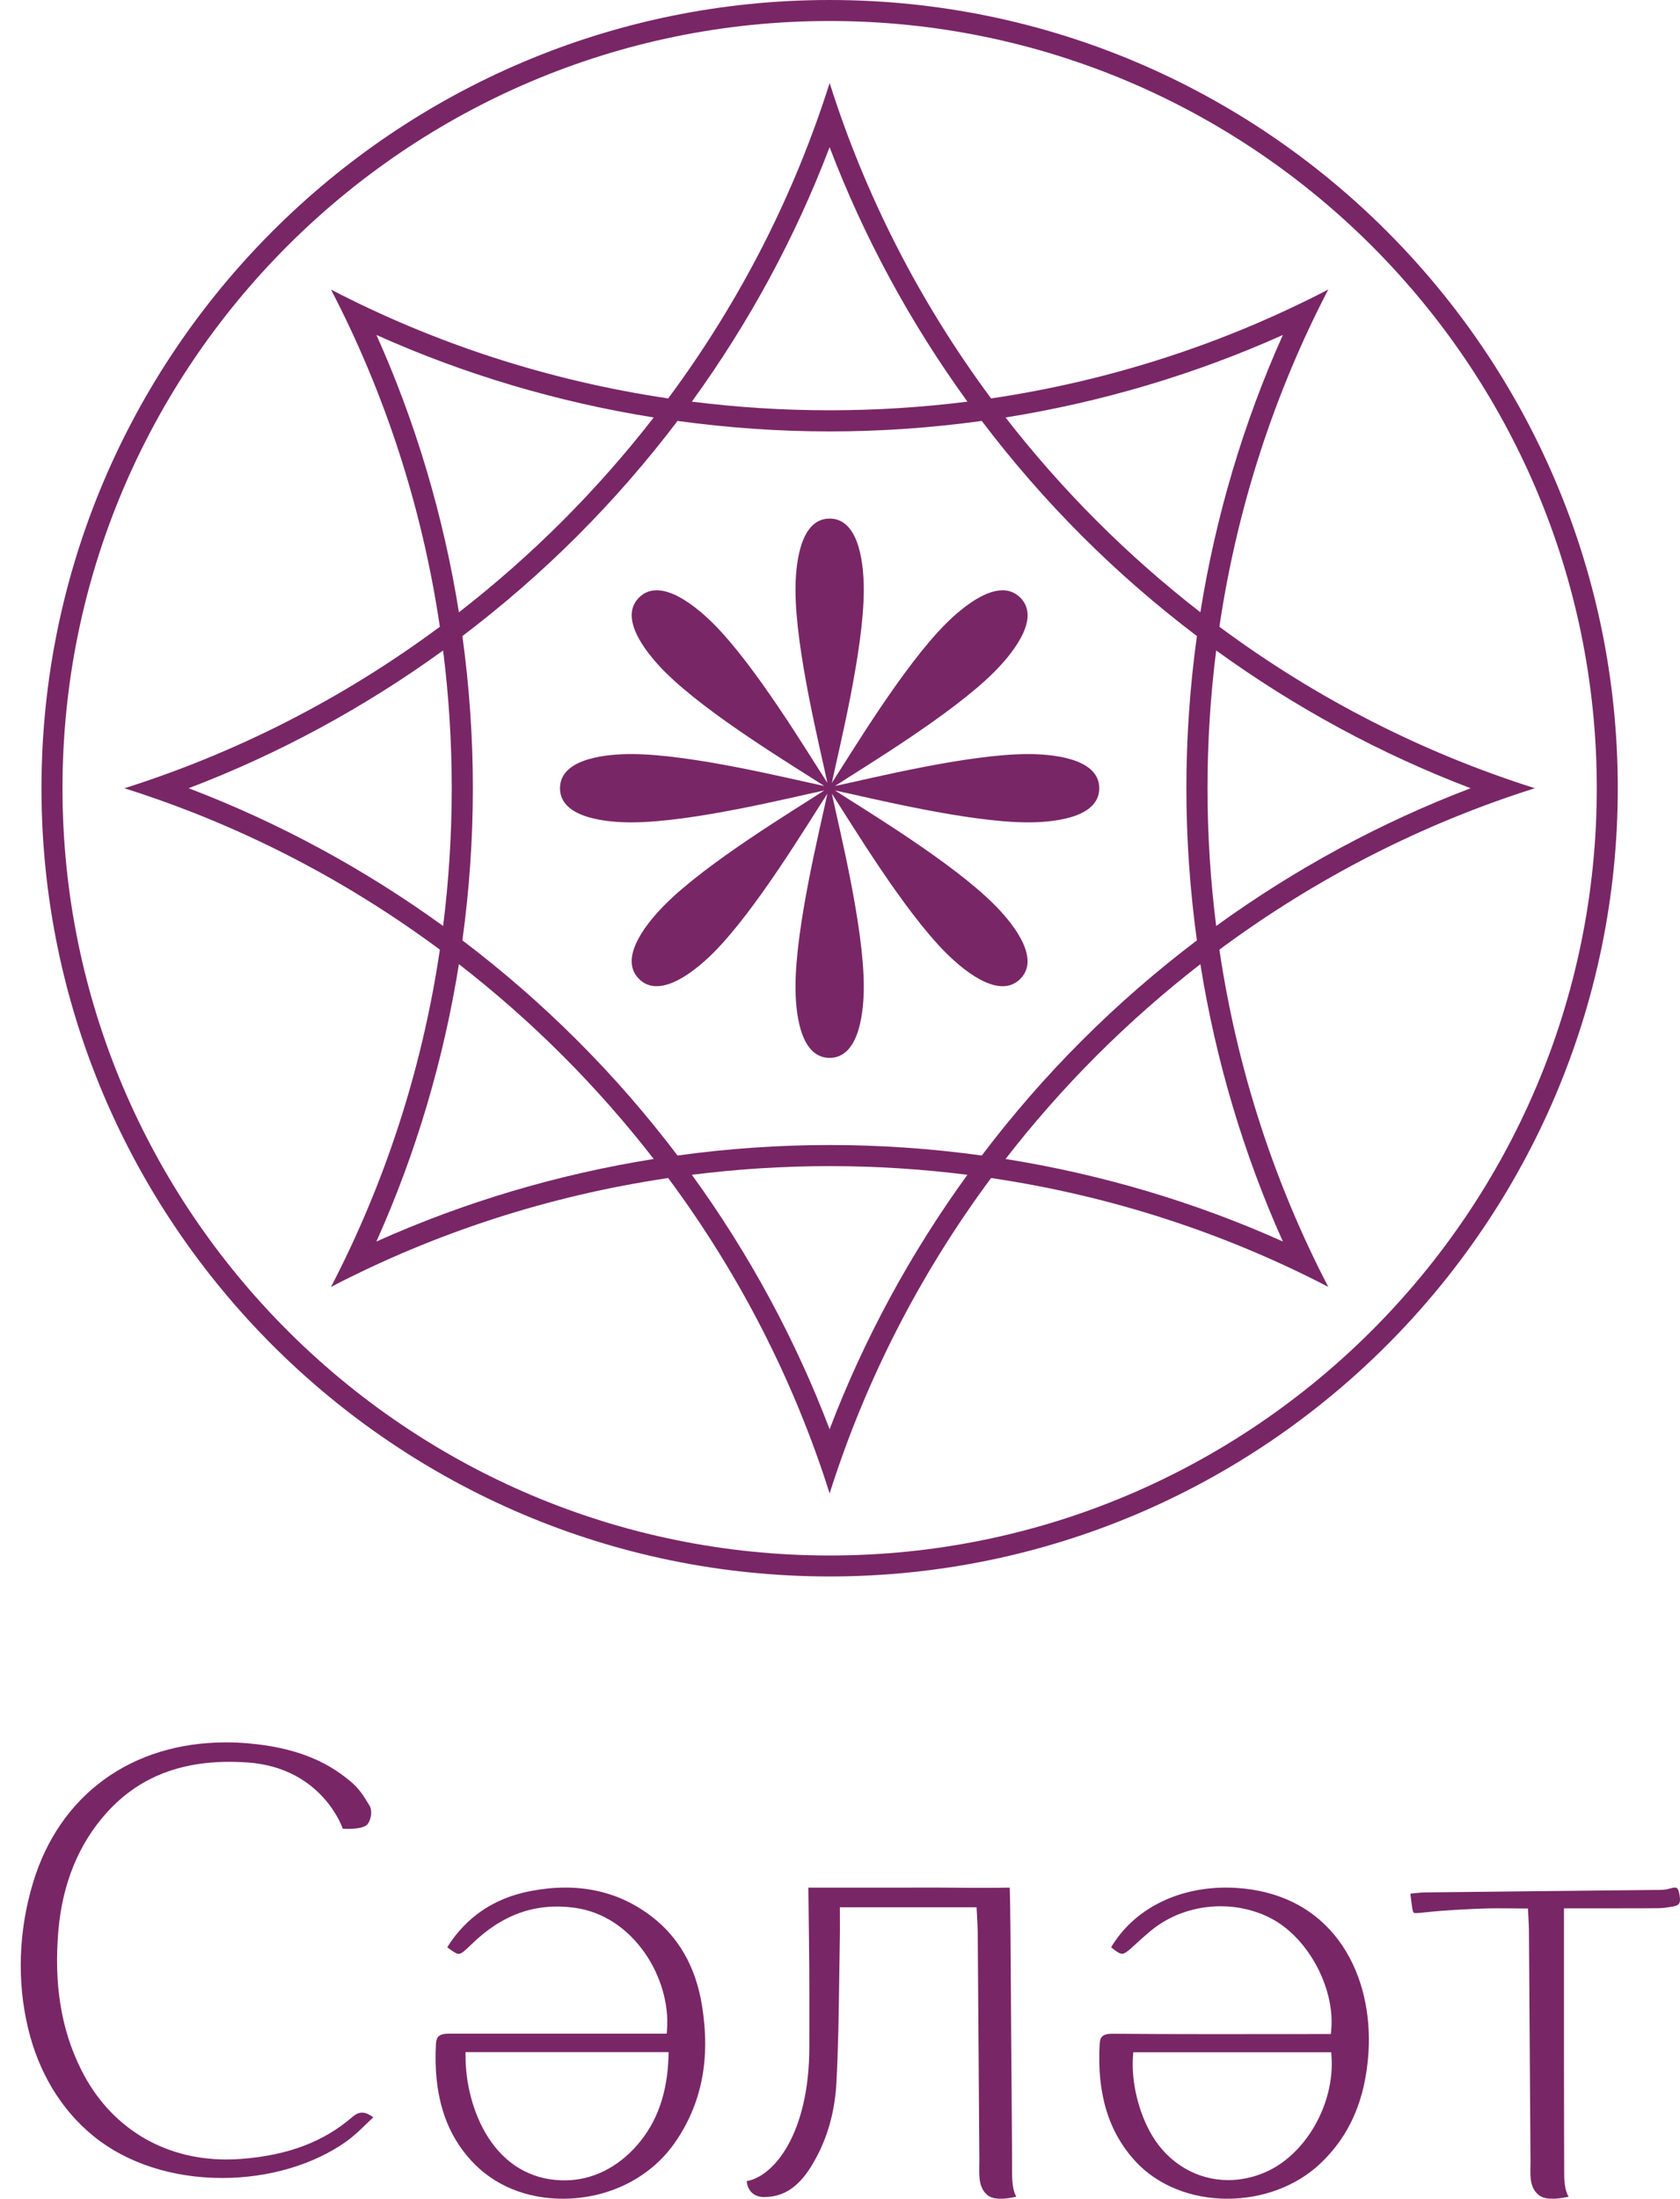 <?xml version="1.0" encoding="UTF-8"?>
<svg width="81px" height="106px" viewBox="0 0 81 106" version="1.1" xmlns="http://www.w3.org/2000/svg" xmlns:xlink="http://www.w3.org/1999/xlink">
    <!-- Generator: sketchtool 42 (36781) - http://www.bohemiancoding.com/sketch -->
    <title>D756717A-7094-4757-B985-EBA543807DD1</title>
    <desc>Created with sketchtool.</desc>
    <defs></defs>
    <g id="Symbols" stroke="none" stroke-width="1" fill="none" fill-rule="evenodd">
        <g id="Logos-/-Full" fill="#792667">
            <g>
                <path d="M53,38.001 C53,36.485 50.517,36.354 49.567,36.354 C46.665,36.354 41.953,37.538 40.259,37.893 C41.709,36.947 45.888,34.44 47.93,32.401 C48.612,31.718 50.264,29.88 49.192,28.81 C48.12,27.736 46.273,29.399 45.6,30.072 C43.549,32.124 41.053,36.292 40.106,37.743 C40.464,36.048 41.647,31.321 41.647,28.433 C41.647,27.47 41.515,25 39.999,25 C38.485,25 38.354,27.485 38.354,28.433 C38.354,31.336 39.536,36.048 39.893,37.743 C38.946,36.29 36.441,32.111 34.4,30.072 C33.717,29.39 31.88,27.736 30.808,28.81 C29.737,29.88 31.398,31.729 32.071,32.401 C34.123,34.453 38.291,36.948 39.742,37.893 C38.046,37.538 33.32,36.354 30.433,36.354 C29.469,36.354 27,36.485 27,38.001 C27,39.516 29.483,39.646 30.433,39.646 C33.336,39.646 38.047,38.466 39.742,38.107 C38.291,39.054 34.112,41.559 32.071,43.601 C31.389,44.284 29.737,46.122 30.808,47.193 C31.88,48.265 33.728,46.601 34.4,45.929 C36.451,43.876 38.947,39.71 39.892,38.26 C39.536,39.956 38.354,44.681 38.354,47.567 C38.354,48.532 38.485,51 39.999,51 C41.515,51 41.647,48.518 41.647,47.567 C41.647,44.665 40.464,39.953 40.106,38.26 C41.054,39.71 43.56,43.888 45.6,45.929 C46.283,46.611 48.12,48.265 49.192,47.193 C50.264,46.122 48.602,44.274 47.93,43.601 C45.877,41.549 41.709,39.054 40.259,38.107 C41.955,38.466 46.681,39.646 49.567,39.646 C50.532,39.646 53,39.516 53,38.001" id="Fill-1"></path>
                <path d="M58.637,44.642 C58.363,42.468 58.219,40.252 58.219,37.999 C58.219,35.749 58.363,33.532 58.637,31.358 C62.43,34.106 66.566,36.349 70.905,38 C66.566,39.653 62.43,41.891 58.637,44.642 L58.637,44.642 Z M61.852,59.852 C57.616,57.95 53.108,56.613 48.481,55.874 C49.825,54.143 51.29,52.474 52.883,50.881 C54.476,49.289 56.145,47.824 57.875,46.482 C58.614,51.109 59.952,55.616 61.852,59.852 L61.852,59.852 Z M47.335,55.707 C44.912,55.373 42.46,55.201 39.999,55.201 C37.542,55.201 35.09,55.373 32.667,55.707 C31.188,53.756 29.577,51.9 27.837,50.163 C26.099,48.425 24.244,46.812 22.294,45.335 C22.626,42.911 22.799,40.46 22.799,38 C22.799,35.54 22.626,33.089 22.294,30.665 C24.242,29.186 26.099,27.575 27.837,25.836 C29.575,24.097 31.188,22.244 32.667,20.293 C35.09,20.625 37.541,20.799 39.999,20.799 C42.46,20.799 44.912,20.625 47.335,20.293 C48.813,22.244 50.424,24.097 52.164,25.836 C53.902,27.575 55.758,29.186 57.708,30.665 C57.373,33.089 57.201,35.54 57.201,37.999 C57.201,40.458 57.373,42.909 57.708,45.335 C55.758,46.812 53.902,48.425 52.164,50.163 C50.424,51.9 48.813,53.756 47.335,55.707 L47.335,55.707 Z M39.999,68.903 C38.349,64.563 36.109,60.43 33.357,56.636 C35.531,56.363 37.749,56.218 39.999,56.218 C42.252,56.218 44.469,56.363 46.643,56.636 C43.893,60.43 41.651,64.563 39.999,68.903 L39.999,68.903 Z M18.147,59.854 C20.05,55.616 21.387,51.109 22.126,46.482 C23.857,47.824 25.525,49.289 27.118,50.881 C28.71,52.474 30.176,54.143 31.519,55.874 C26.892,56.613 22.384,57.952 18.147,59.854 L18.147,59.854 Z M9.095,38 C13.435,36.349 17.571,34.106 21.365,31.358 C21.637,33.532 21.78,35.749 21.78,38 C21.78,40.252 21.637,42.468 21.365,44.642 C17.571,41.893 13.436,39.653 9.095,38 L9.095,38 Z M18.149,16.148 C22.384,18.049 26.892,19.388 31.519,20.126 C30.176,21.856 28.71,23.524 27.118,25.117 C25.525,26.71 23.857,28.175 22.126,29.518 C21.387,24.892 20.05,20.384 18.149,16.148 L18.149,16.148 Z M39.999,7.096 C41.651,11.435 43.893,15.57 46.643,19.363 C44.469,19.637 42.252,19.78 39.999,19.78 C37.749,19.78 35.531,19.637 33.357,19.363 C36.109,15.57 38.349,11.435 39.999,7.096 L39.999,7.096 Z M61.853,16.148 C59.952,20.383 58.614,24.892 57.875,29.518 C56.145,28.175 54.475,26.71 52.883,25.117 C51.29,23.524 49.825,21.856 48.481,20.126 C53.108,19.388 57.616,18.049 61.853,16.148 L61.853,16.148 Z M73.99,37.99 L73.971,37.99 C68.642,36.303 63.5,33.708 58.792,30.215 C59.652,24.414 61.454,18.943 64.03,13.979 L64.041,13.969 L64.041,13.958 L64.028,13.958 L64.013,13.972 C59.052,16.548 53.583,18.348 47.785,19.208 C44.287,14.494 41.69,9.346 40.003,4.008 L40.007,4.008 L39.999,4 L39.99,4.009 L39.998,4.009 C38.31,9.347 35.713,14.494 32.216,19.208 C26.41,18.346 20.934,16.544 15.966,13.964 L15.97,13.958 L15.959,13.958 L15.959,13.972 L15.962,13.966 C18.544,18.934 20.348,24.408 21.208,30.215 C16.498,33.71 11.354,36.305 6.024,37.993 L6.007,37.993 L6,38 L6.01,38.012 L6.029,38.012 C11.36,39.696 16.501,42.291 21.208,45.783 C20.35,51.582 18.547,57.056 15.97,62.021 L15.959,62.031 L15.959,62.042 L15.973,62.042 L15.987,62.027 C20.948,59.451 26.418,57.651 32.216,56.792 C35.713,61.504 38.31,66.654 39.998,71.991 L39.993,71.991 L39.999,72 L40.01,71.989 L40.003,71.989 C41.691,66.654 44.287,61.504 47.785,56.792 C53.59,57.652 59.067,59.456 64.035,62.036 L64.03,62.042 L64.041,62.042 L64.041,62.027 L64.037,62.031 C61.456,57.065 59.653,51.589 58.792,45.783 C63.502,42.289 68.645,39.695 73.977,38.008 L73.993,38.008 L74,38 L73.99,37.99 Z" id="Fill-3"></path>
                <path d="M39.999,74.99 C19.605,74.99 3.013,58.396 3.013,38.001 C3.013,17.603 19.605,1.012 39.999,1.012 C60.396,1.012 76.988,17.603 76.988,38.001 C76.988,58.396 60.396,74.99 39.999,74.99 M39.999,0 C19.048,0 2,17.047 2,38.001 C2,58.953 19.048,76 39.999,76 C60.954,76 78,58.953 78,38.001 C78,17.047 60.954,0 39.999,0" id="Fill-5"></path>
                <path d="M11.683,104.077 C11.425,104.097 11.167,104.108 10.914,104.108 C7.84,104.108 5.288,102.531 3.914,99.781 C2.947,97.846 2.588,95.644 2.817,93.048 C3.016,90.8 3.792,88.904 5.12,87.416 C6.852,85.476 9.139,84.777 11.924,84.967 C15.558,85.218 16.527,88.161 16.527,88.161 C16.527,88.161 17.346,88.226 17.662,87.998 C17.853,87.858 17.994,87.339 17.813,87.042 C17.53,86.576 17.334,86.253 16.931,85.907 C15.674,84.829 14.108,84.238 12.006,84.05 C11.633,84.015 11.259,84 10.895,84 C6.333,84 2.852,86.541 1.582,90.8 C0.902,93.076 0.803,95.509 1.363,97.819 C1.852,99.831 2.884,101.664 4.516,102.988 C6.113,104.285 8.316,105 10.721,105 C12.939,105 15.112,104.363 16.681,103.251 C17.042,102.997 17.36,102.689 17.697,102.362 C17.797,102.265 17.899,102.168 18,102.072 C17.589,101.78 17.319,101.774 16.991,102.057 C15.606,103.251 13.919,103.894 11.683,104.077" id="Fill-7"></path>
                <path d="M32.232,99.148 C32.176,100.902 31.69,102.289 30.746,103.386 C29.788,104.5 28.54,105.114 27.231,105.114 C23.76,105.114 22.446,101.579 22.446,99.142 L22.446,98.932 L32.239,98.932 L32.232,99.148 Z M31.436,92.407 C29.788,91.136 27.811,90.725 25.526,91.178 C23.807,91.518 22.475,92.425 21.563,93.874 C21.825,94.077 22.001,94.196 22.117,94.196 C22.241,94.196 22.407,94.054 22.731,93.737 C24.207,92.293 25.821,91.72 27.695,91.971 C30.561,92.356 32.349,95.379 32.16,97.848 L32.146,98.043 L21.604,98.043 C21.135,98.043 21.035,98.236 21.018,98.546 C20.889,100.953 21.454,102.799 22.748,104.193 C23.828,105.36 25.387,106 27.136,106 C29.332,106 31.345,104.998 32.519,103.324 C33.835,101.446 34.268,99.267 33.842,96.66 C33.543,94.838 32.735,93.407 31.436,92.407 L31.436,92.407 Z" id="Fill-9"></path>
                <path d="M60.952,104.745 C60.386,104.982 59.801,105.102 59.215,105.102 C57.713,105.102 56.338,104.292 55.538,102.937 C54.892,101.845 54.534,100.351 54.626,99.133 L54.64,98.939 L64.184,98.939 L64.198,99.135 C64.357,101.456 62.932,103.92 60.952,104.745 M59.888,91.038 C59.632,91.013 59.372,91 59.117,91 C56.705,91 54.647,92.072 53.571,93.878 C53.831,94.089 53.986,94.191 54.099,94.191 C54.228,94.191 54.405,94.049 54.727,93.75 C54.962,93.534 55.2,93.321 55.444,93.116 C56.374,92.331 57.585,91.9 58.855,91.9 C59.72,91.9 60.569,92.106 61.308,92.498 C63.081,93.437 64.37,95.846 64.184,97.87 L64.166,98.06 L58.455,98.064 C56.843,98.064 55.231,98.06 53.619,98.046 C53.139,98.046 53.038,98.225 53.02,98.534 C52.881,100.955 53.455,102.818 54.777,104.231 C55.827,105.355 57.432,106 59.179,106 C60.872,106 62.497,105.39 63.633,104.327 C65.067,102.987 65.834,101.227 65.98,98.949 C66.214,95.325 64.421,91.474 59.888,91.038" id="Fill-11"></path>
                <path d="M39.084,104.483 C39.826,103.303 40.244,101.938 40.326,100.426 C40.417,98.766 40.439,97.072 40.462,95.436 C40.471,94.749 40.48,94.065 40.493,93.381 C40.498,93.122 40.498,92.862 40.496,92.585 L40.494,91.95 L47.084,91.95 L47.112,92.465 C47.125,92.696 47.139,92.917 47.14,93.138 C47.156,95.105 47.169,97.072 47.183,99.04 C47.183,99.04 47.219,104.151 47.219,104.164 C47.224,104.726 47.124,105.392 47.584,105.803 C47.796,105.993 48.082,106.006 48.364,105.999 C48.481,105.996 49.027,105.921 48.999,105.888 C48.999,105.888 48.796,105.643 48.796,104.793 C48.796,102.742 48.763,100.173 48.752,98.12 C48.742,96.46 48.734,94.799 48.719,93.138 C48.714,92.621 48.696,91.191 48.684,91.002 C47.608,91.024 46.456,91.009 45.4,91.002 C44.884,90.998 44.371,91.002 43.859,91.002 L38.975,91.002 C38.981,91.695 38.992,92.617 39.002,93.301 C39.03,95.144 39.022,96.883 39.022,98.662 C39.022,102.865 37.311,104.929 36,105.15 C36.094,105.999 36.883,105.916 36.883,105.916 C37.773,105.908 38.472,105.452 39.084,104.483" id="Fill-13"></path>
                <path d="M80.961,91.267 C80.904,91 80.82,91 80.751,91 C80.687,91 80.605,91.017 80.499,91.049 C80.309,91.108 80.107,91.114 79.919,91.114 L79.807,91.114 L79.741,91.114 L74.906,91.165 C72.835,91.188 70.764,91.21 68.693,91.233 C68.502,91.237 68.308,91.259 68.102,91.282 C68.069,91.286 68.034,91.291 68,91.293 L68.042,91.641 C68.118,92.228 68.122,92.23 68.27,92.23 L68.272,92.23 C68.371,92.23 68.497,92.216 68.665,92.197 L68.751,92.189 C69.685,92.089 70.638,92.045 71.459,92.012 C71.912,91.994 72.366,91.998 72.83,92.002 C73.041,92.005 73.254,92.008 73.471,92.008 L73.669,92.008 L73.695,92.525 C73.706,92.715 73.715,92.885 73.717,93.053 C73.717,93.053 73.792,104.176 73.792,104.178 C73.797,104.736 73.694,105.397 74.168,105.805 C74.386,105.993 74.682,106.005 74.973,105.999 C75.092,105.996 75.655,105.922 75.627,105.889 C75.627,105.889 75.416,105.646 75.416,104.802 C75.416,104.759 75.403,100.758 75.406,99.127 L75.406,92 L77.782,92 C78.505,92 79.229,92 79.953,91.994 C80.187,91.994 80.434,91.952 80.671,91.91 C80.815,91.885 80.909,91.84 80.955,91.774 C81.03,91.661 80.997,91.444 80.961,91.267" id="Fill-15"></path>
            </g>
        </g>
    </g>
</svg>